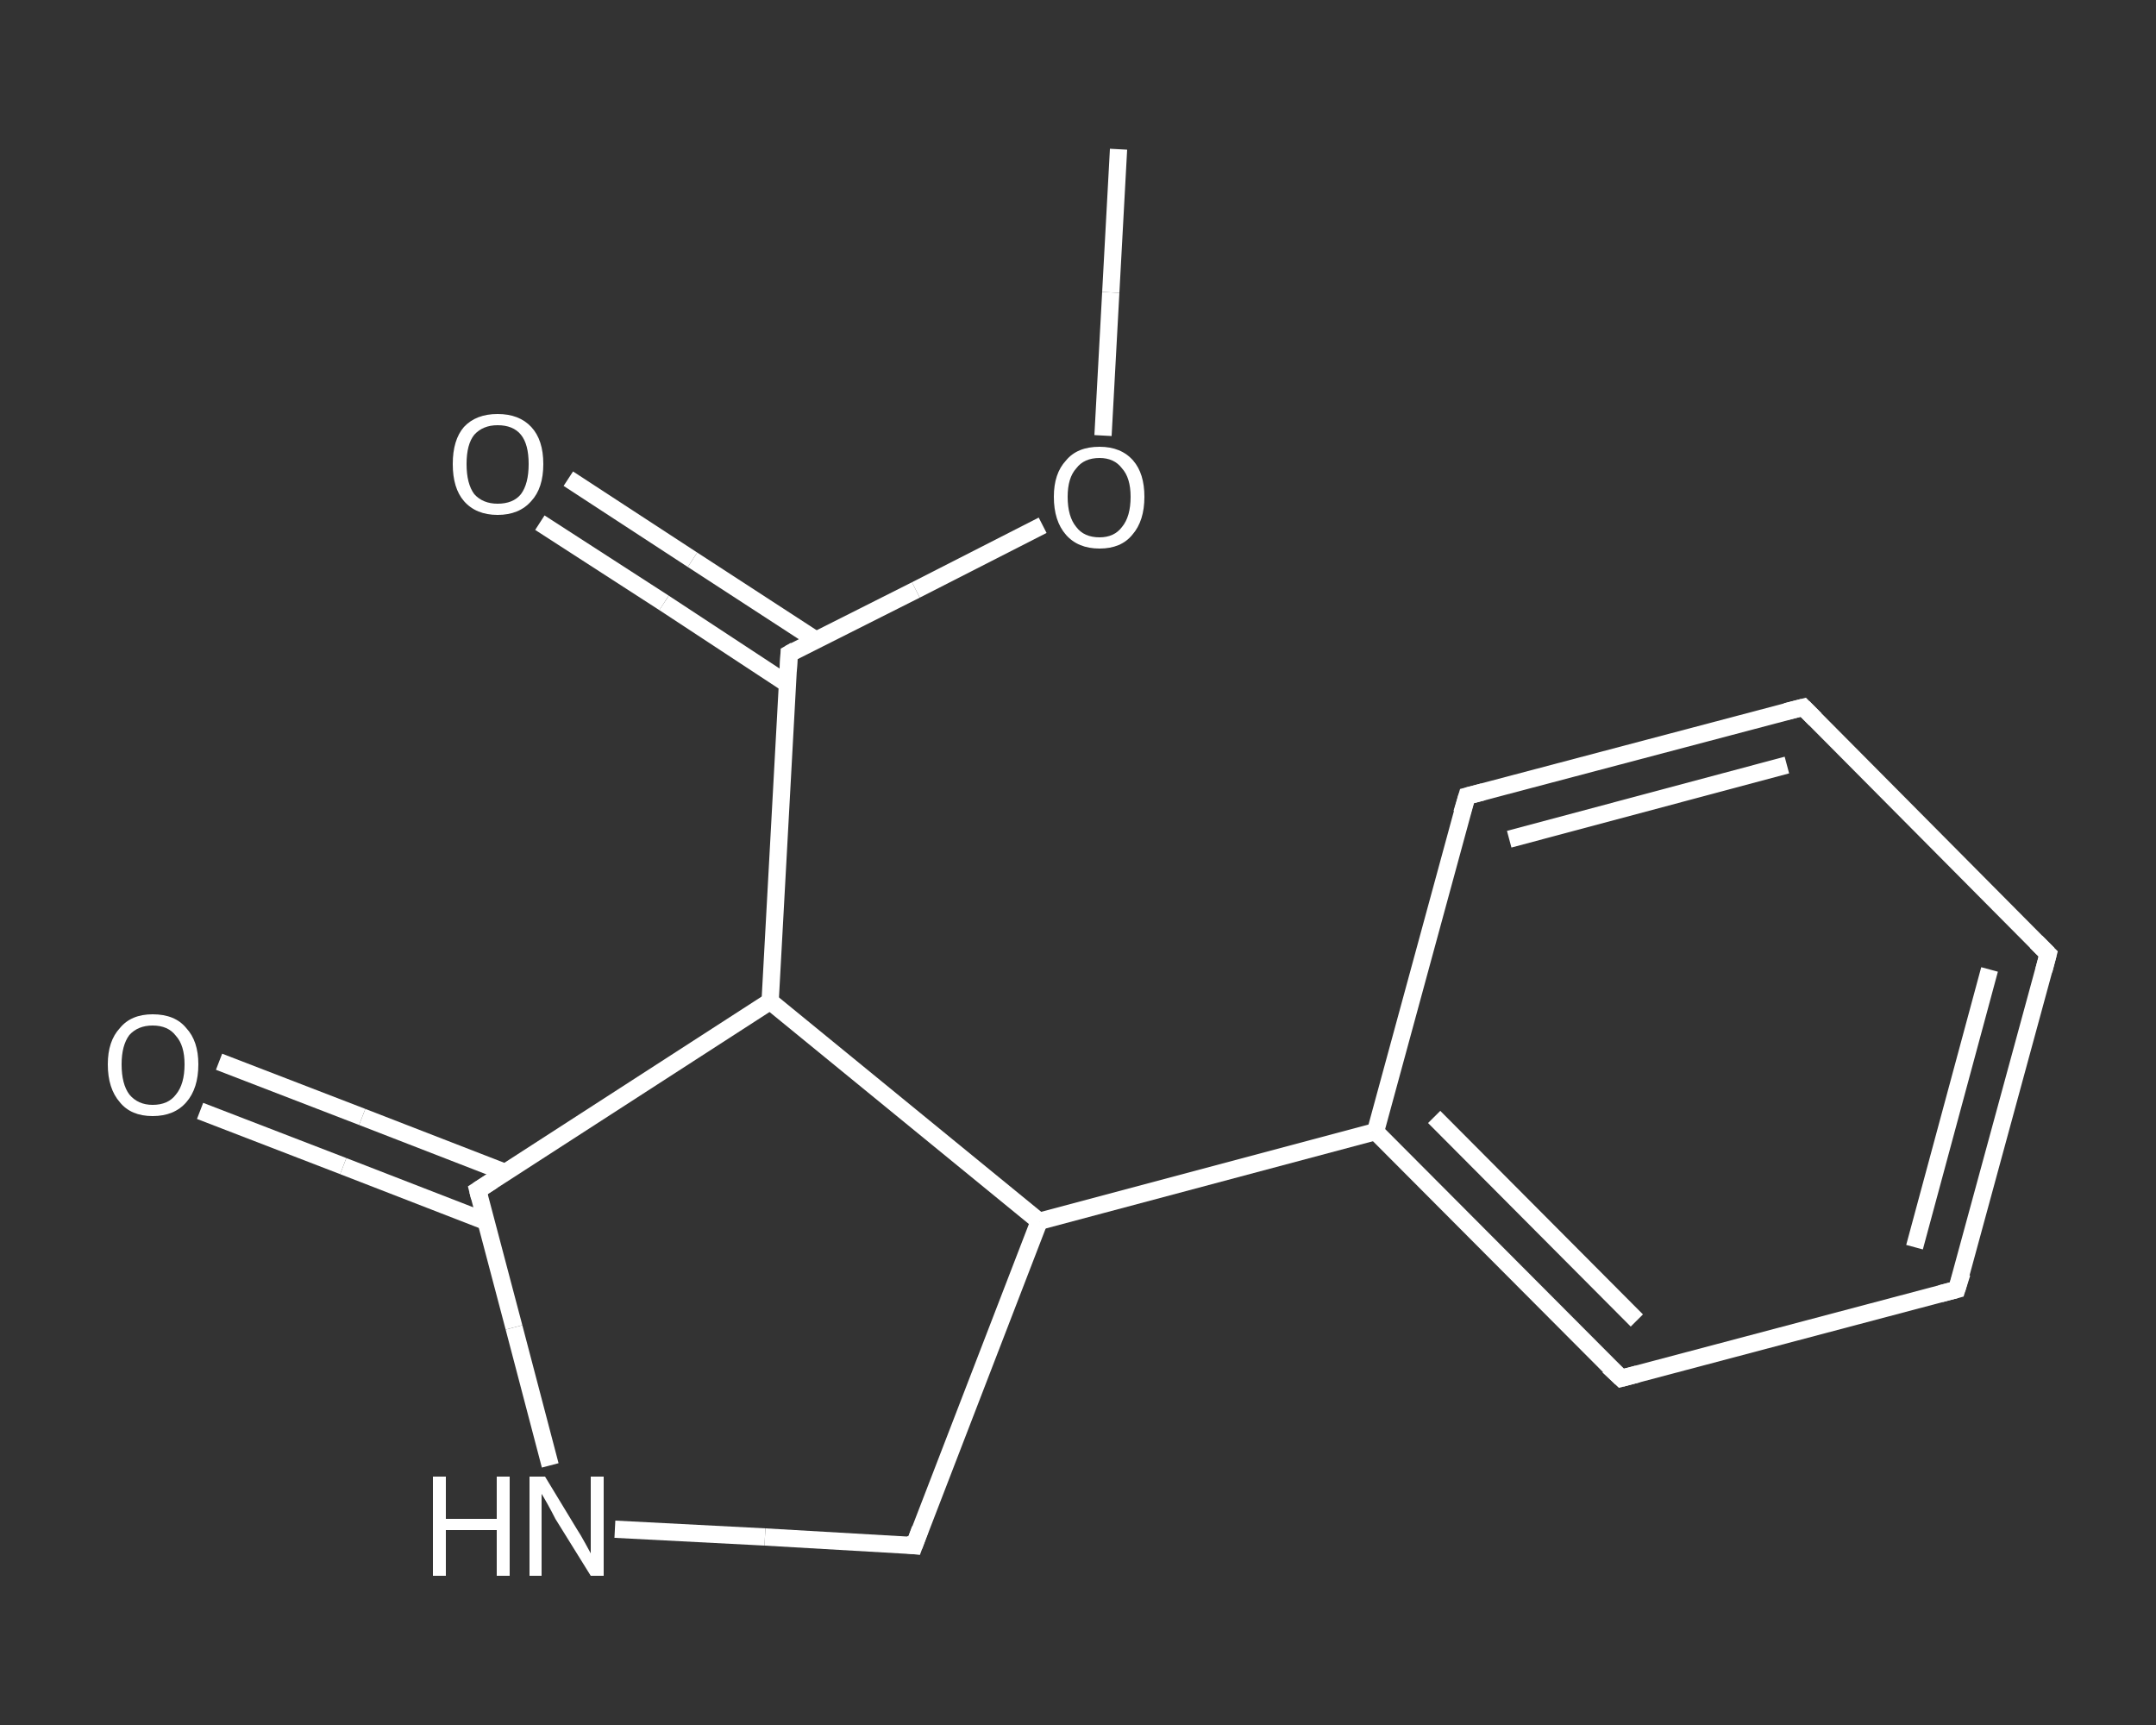 <?xml version='1.0' encoding='iso-8859-1'?>
<svg version='1.1' baseProfile='full'
              xmlns='http://www.w3.org/2000/svg'
                      xmlns:rdkit='http://www.rdkit.org/xml'
                      xmlns:xlink='http://www.w3.org/1999/xlink'
                  xml:space='preserve'
width='250px' height='200px' viewBox='0 0 250 200'>
<rect x="0" y="0" width="250" height="200" fill="#333333" stroke="none"/>
<!-- END OF HEADER -->
<rect style='opacity:1.0;fill:transparent;stroke:none' width='250.0' height='200.0' x='0.0' y='0.0'> </rect>
<path class='bond-0 atom-0 atom-1' d='M 129.7,17.3 L 128.8,33.9' style='fill:none;fill-rule:evenodd;stroke:#FFFFFF;stroke-width:2.0px;stroke-linecap:butt;stroke-linejoin:miter;stroke-opacity:1' />
<path class='bond-0 atom-0 atom-1' d='M 128.8,33.9 L 127.9,50.5' style='fill:none;fill-rule:evenodd;stroke:#FFFFFF;stroke-width:2.0px;stroke-linecap:butt;stroke-linejoin:miter;stroke-opacity:1' />
<path class='bond-1 atom-1 atom-2' d='M 120.9,60.9 L 106.2,68.4' style='fill:none;fill-rule:evenodd;stroke:#FFFFFF;stroke-width:2.0px;stroke-linecap:butt;stroke-linejoin:miter;stroke-opacity:1' />
<path class='bond-1 atom-1 atom-2' d='M 106.2,68.4 L 91.5,75.8' style='fill:none;fill-rule:evenodd;stroke:#FFFFFF;stroke-width:2.0px;stroke-linecap:butt;stroke-linejoin:miter;stroke-opacity:1' />
<path class='bond-2 atom-2 atom-3' d='M 94.6,74.2 L 80.3,64.9' style='fill:none;fill-rule:evenodd;stroke:#FFFFFF;stroke-width:2.0px;stroke-linecap:butt;stroke-linejoin:miter;stroke-opacity:1' />
<path class='bond-2 atom-2 atom-3' d='M 80.3,64.9 L 65.9,55.5' style='fill:none;fill-rule:evenodd;stroke:#FFFFFF;stroke-width:2.0px;stroke-linecap:butt;stroke-linejoin:miter;stroke-opacity:1' />
<path class='bond-2 atom-2 atom-3' d='M 91.3,79.3 L 77.0,69.9' style='fill:none;fill-rule:evenodd;stroke:#FFFFFF;stroke-width:2.0px;stroke-linecap:butt;stroke-linejoin:miter;stroke-opacity:1' />
<path class='bond-2 atom-2 atom-3' d='M 77.0,69.9 L 62.6,60.6' style='fill:none;fill-rule:evenodd;stroke:#FFFFFF;stroke-width:2.0px;stroke-linecap:butt;stroke-linejoin:miter;stroke-opacity:1' />
<path class='bond-3 atom-2 atom-4' d='M 91.5,75.8 L 89.3,116.1' style='fill:none;fill-rule:evenodd;stroke:#FFFFFF;stroke-width:2.0px;stroke-linecap:butt;stroke-linejoin:miter;stroke-opacity:1' />
<path class='bond-4 atom-4 atom-5' d='M 89.3,116.1 L 55.4,138.0' style='fill:none;fill-rule:evenodd;stroke:#FFFFFF;stroke-width:2.0px;stroke-linecap:butt;stroke-linejoin:miter;stroke-opacity:1' />
<path class='bond-5 atom-5 atom-6' d='M 58.5,135.9 L 42.0,129.5' style='fill:none;fill-rule:evenodd;stroke:#FFFFFF;stroke-width:2.0px;stroke-linecap:butt;stroke-linejoin:miter;stroke-opacity:1' />
<path class='bond-5 atom-5 atom-6' d='M 42.0,129.5 L 25.4,123.1' style='fill:none;fill-rule:evenodd;stroke:#FFFFFF;stroke-width:2.0px;stroke-linecap:butt;stroke-linejoin:miter;stroke-opacity:1' />
<path class='bond-5 atom-5 atom-6' d='M 56.3,141.6 L 39.8,135.2' style='fill:none;fill-rule:evenodd;stroke:#FFFFFF;stroke-width:2.0px;stroke-linecap:butt;stroke-linejoin:miter;stroke-opacity:1' />
<path class='bond-5 atom-5 atom-6' d='M 39.8,135.2 L 23.2,128.8' style='fill:none;fill-rule:evenodd;stroke:#FFFFFF;stroke-width:2.0px;stroke-linecap:butt;stroke-linejoin:miter;stroke-opacity:1' />
<path class='bond-6 atom-5 atom-7' d='M 55.4,138.0 L 59.6,153.9' style='fill:none;fill-rule:evenodd;stroke:#FFFFFF;stroke-width:2.0px;stroke-linecap:butt;stroke-linejoin:miter;stroke-opacity:1' />
<path class='bond-6 atom-5 atom-7' d='M 59.6,153.9 L 63.8,169.9' style='fill:none;fill-rule:evenodd;stroke:#FFFFFF;stroke-width:2.0px;stroke-linecap:butt;stroke-linejoin:miter;stroke-opacity:1' />
<path class='bond-7 atom-7 atom-8' d='M 71.3,177.3 L 88.7,178.2' style='fill:none;fill-rule:evenodd;stroke:#FFFFFF;stroke-width:2.0px;stroke-linecap:butt;stroke-linejoin:miter;stroke-opacity:1' />
<path class='bond-7 atom-7 atom-8' d='M 88.7,178.2 L 106.0,179.2' style='fill:none;fill-rule:evenodd;stroke:#FFFFFF;stroke-width:2.0px;stroke-linecap:butt;stroke-linejoin:miter;stroke-opacity:1' />
<path class='bond-8 atom-8 atom-9' d='M 106.0,179.2 L 120.5,141.6' style='fill:none;fill-rule:evenodd;stroke:#FFFFFF;stroke-width:2.0px;stroke-linecap:butt;stroke-linejoin:miter;stroke-opacity:1' />
<path class='bond-9 atom-9 atom-10' d='M 120.5,141.6 L 159.5,131.2' style='fill:none;fill-rule:evenodd;stroke:#FFFFFF;stroke-width:2.0px;stroke-linecap:butt;stroke-linejoin:miter;stroke-opacity:1' />
<path class='bond-10 atom-10 atom-11' d='M 159.5,131.2 L 188.0,159.8' style='fill:none;fill-rule:evenodd;stroke:#FFFFFF;stroke-width:2.0px;stroke-linecap:butt;stroke-linejoin:miter;stroke-opacity:1' />
<path class='bond-10 atom-10 atom-11' d='M 166.3,129.5 L 189.8,153.1' style='fill:none;fill-rule:evenodd;stroke:#FFFFFF;stroke-width:2.0px;stroke-linecap:butt;stroke-linejoin:miter;stroke-opacity:1' />
<path class='bond-11 atom-11 atom-12' d='M 188.0,159.8 L 226.9,149.5' style='fill:none;fill-rule:evenodd;stroke:#FFFFFF;stroke-width:2.0px;stroke-linecap:butt;stroke-linejoin:miter;stroke-opacity:1' />
<path class='bond-12 atom-12 atom-13' d='M 226.9,149.5 L 237.5,110.6' style='fill:none;fill-rule:evenodd;stroke:#FFFFFF;stroke-width:2.0px;stroke-linecap:butt;stroke-linejoin:miter;stroke-opacity:1' />
<path class='bond-12 atom-12 atom-13' d='M 222.0,144.6 L 230.7,112.4' style='fill:none;fill-rule:evenodd;stroke:#FFFFFF;stroke-width:2.0px;stroke-linecap:butt;stroke-linejoin:miter;stroke-opacity:1' />
<path class='bond-13 atom-13 atom-14' d='M 237.5,110.6 L 209.1,82.0' style='fill:none;fill-rule:evenodd;stroke:#FFFFFF;stroke-width:2.0px;stroke-linecap:butt;stroke-linejoin:miter;stroke-opacity:1' />
<path class='bond-14 atom-14 atom-15' d='M 209.1,82.0 L 170.1,92.3' style='fill:none;fill-rule:evenodd;stroke:#FFFFFF;stroke-width:2.0px;stroke-linecap:butt;stroke-linejoin:miter;stroke-opacity:1' />
<path class='bond-14 atom-14 atom-15' d='M 207.2,88.7 L 175.0,97.3' style='fill:none;fill-rule:evenodd;stroke:#FFFFFF;stroke-width:2.0px;stroke-linecap:butt;stroke-linejoin:miter;stroke-opacity:1' />
<path class='bond-15 atom-9 atom-4' d='M 120.5,141.6 L 89.3,116.1' style='fill:none;fill-rule:evenodd;stroke:#FFFFFF;stroke-width:2.0px;stroke-linecap:butt;stroke-linejoin:miter;stroke-opacity:1' />
<path class='bond-16 atom-15 atom-10' d='M 170.1,92.3 L 159.5,131.2' style='fill:none;fill-rule:evenodd;stroke:#FFFFFF;stroke-width:2.0px;stroke-linecap:butt;stroke-linejoin:miter;stroke-opacity:1' />
<path d='M 92.2,75.4 L 91.5,75.8 L 91.4,77.8' style='fill:none;stroke:#FFFFFF;stroke-width:2.0px;stroke-linecap:butt;stroke-linejoin:miter;stroke-opacity:1;' />
<path d='M 57.1,136.9 L 55.4,138.0 L 55.6,138.8' style='fill:none;stroke:#FFFFFF;stroke-width:2.0px;stroke-linecap:butt;stroke-linejoin:miter;stroke-opacity:1;' />
<path d='M 105.1,179.1 L 106.0,179.2 L 106.7,177.3' style='fill:none;stroke:#FFFFFF;stroke-width:2.0px;stroke-linecap:butt;stroke-linejoin:miter;stroke-opacity:1;' />
<path d='M 186.5,158.4 L 188.0,159.8 L 189.9,159.3' style='fill:none;stroke:#FFFFFF;stroke-width:2.0px;stroke-linecap:butt;stroke-linejoin:miter;stroke-opacity:1;' />
<path d='M 225.0,150.0 L 226.9,149.5 L 227.5,147.6' style='fill:none;stroke:#FFFFFF;stroke-width:2.0px;stroke-linecap:butt;stroke-linejoin:miter;stroke-opacity:1;' />
<path d='M 237.0,112.5 L 237.5,110.6 L 236.1,109.2' style='fill:none;stroke:#FFFFFF;stroke-width:2.0px;stroke-linecap:butt;stroke-linejoin:miter;stroke-opacity:1;' />
<path d='M 210.5,83.4 L 209.1,82.0 L 207.1,82.5' style='fill:none;stroke:#FFFFFF;stroke-width:2.0px;stroke-linecap:butt;stroke-linejoin:miter;stroke-opacity:1;' />
<path d='M 172.0,91.8 L 170.1,92.3 L 169.5,94.3' style='fill:none;stroke:#FFFFFF;stroke-width:2.0px;stroke-linecap:butt;stroke-linejoin:miter;stroke-opacity:1;' />
<path class='atom-1' d='M 122.2 57.6
Q 122.2 54.9, 123.6 53.4
Q 124.9 51.8, 127.5 51.8
Q 130.0 51.8, 131.4 53.4
Q 132.7 54.9, 132.7 57.6
Q 132.7 60.4, 131.3 62.0
Q 130.0 63.6, 127.5 63.6
Q 125.0 63.6, 123.6 62.0
Q 122.2 60.4, 122.2 57.6
M 127.5 62.3
Q 129.2 62.3, 130.1 61.1
Q 131.1 59.9, 131.1 57.6
Q 131.1 55.4, 130.1 54.3
Q 129.2 53.1, 127.5 53.1
Q 125.7 53.1, 124.8 54.3
Q 123.8 55.4, 123.8 57.6
Q 123.8 59.9, 124.8 61.1
Q 125.7 62.3, 127.5 62.3
' fill='#FFFFFF'/>
<path class='atom-3' d='M 52.5 53.8
Q 52.5 51.0, 53.8 49.5
Q 55.2 48.0, 57.7 48.0
Q 60.2 48.0, 61.6 49.5
Q 63.0 51.0, 63.0 53.8
Q 63.0 56.6, 61.6 58.1
Q 60.2 59.7, 57.7 59.7
Q 55.2 59.7, 53.8 58.1
Q 52.5 56.6, 52.5 53.8
M 57.7 58.4
Q 59.5 58.4, 60.4 57.3
Q 61.3 56.1, 61.3 53.8
Q 61.3 51.5, 60.4 50.4
Q 59.5 49.3, 57.7 49.3
Q 56.0 49.3, 55.0 50.4
Q 54.1 51.5, 54.1 53.8
Q 54.1 56.1, 55.0 57.3
Q 56.0 58.4, 57.7 58.4
' fill='#FFFFFF'/>
<path class='atom-6' d='M 12.5 123.4
Q 12.5 120.7, 13.9 119.2
Q 15.2 117.6, 17.7 117.6
Q 20.3 117.6, 21.6 119.2
Q 23.0 120.7, 23.0 123.4
Q 23.0 126.2, 21.6 127.8
Q 20.2 129.4, 17.7 129.4
Q 15.2 129.4, 13.9 127.8
Q 12.5 126.2, 12.5 123.4
M 17.7 128.1
Q 19.5 128.1, 20.4 126.9
Q 21.4 125.7, 21.4 123.4
Q 21.4 121.2, 20.4 120.1
Q 19.5 118.9, 17.7 118.9
Q 16.0 118.9, 15.0 120.0
Q 14.1 121.2, 14.1 123.4
Q 14.1 125.7, 15.0 126.9
Q 16.0 128.1, 17.7 128.1
' fill='#FFFFFF'/>
<path class='atom-7' d='M 50.2 171.2
L 51.7 171.2
L 51.7 176.1
L 57.6 176.1
L 57.6 171.2
L 59.1 171.2
L 59.1 182.7
L 57.6 182.7
L 57.6 177.4
L 51.7 177.4
L 51.7 182.7
L 50.2 182.7
L 50.2 171.2
' fill='#FFFFFF'/>
<path class='atom-7' d='M 63.2 171.2
L 66.9 177.3
Q 67.3 177.9, 67.9 179.0
Q 68.5 180.1, 68.5 180.1
L 68.5 171.2
L 70.0 171.2
L 70.0 182.7
L 68.5 182.7
L 64.4 176.1
Q 64.0 175.3, 63.5 174.4
Q 63.0 173.5, 62.8 173.2
L 62.8 182.7
L 61.4 182.7
L 61.4 171.2
L 63.2 171.2
' fill='#FFFFFF'/>
</svg>
